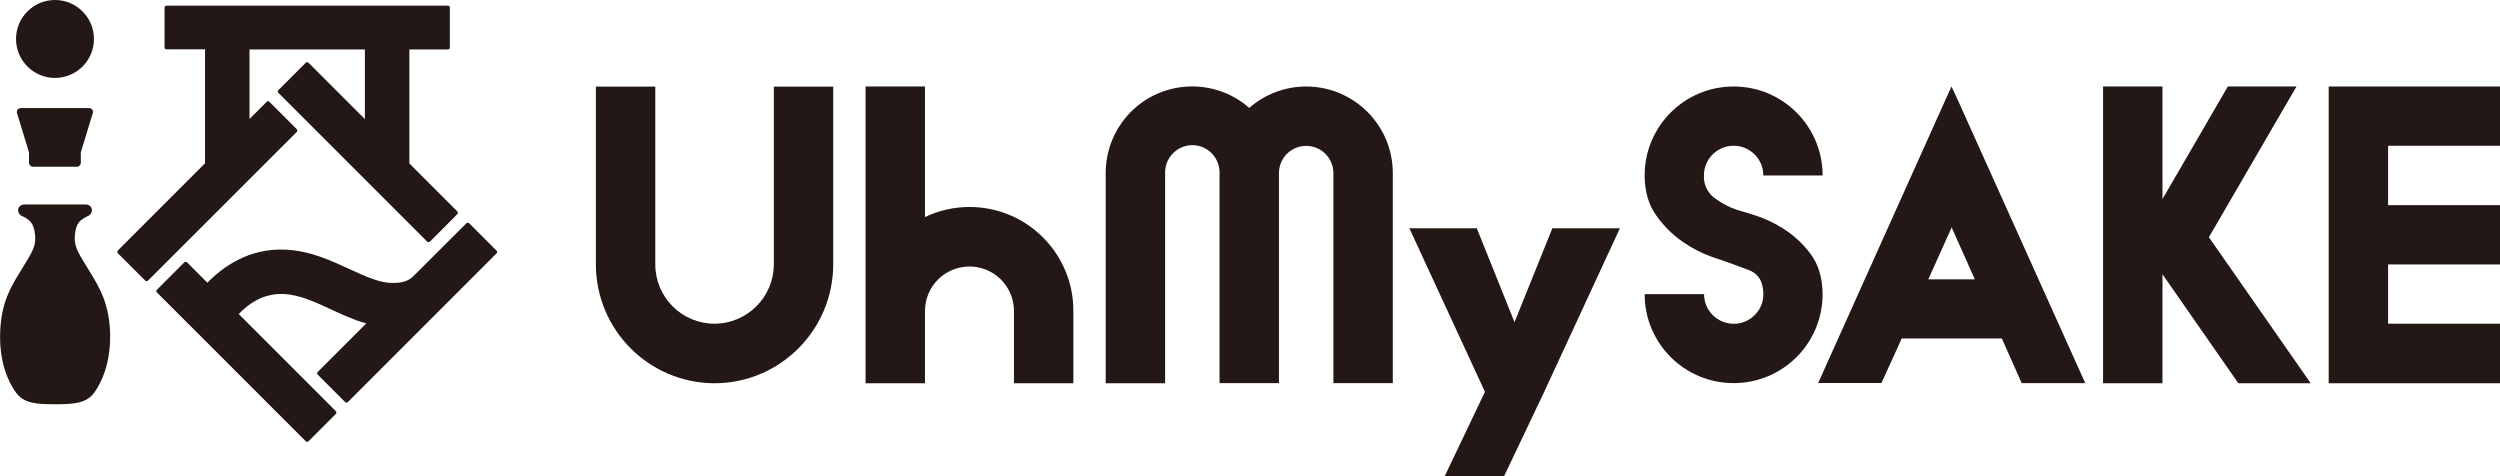 <?xml version="1.0" encoding="utf-8"?>
<!-- Generator: Adobe Illustrator 23.0.2, SVG Export Plug-In . SVG Version: 6.00 Build 0)  -->
<svg version="1.1" id="レイヤー_1" xmlns="http://www.w3.org/2000/svg" xmlns:xlink="http://www.w3.org/1999/xlink" x="0px"
	 y="0px" viewBox="0 0 1809.5 344.6" style="enable-background:new 0 0 1809.5 344.6;" xml:space="preserve">
<style type="text/css">
	.st0{fill:#231815;}
</style>
<title>アートボード 1</title>
<g>
	<ellipse class="st0" cx="39.8" cy="28.2" rx="28.2" ry="28.2"/>
	<path class="st0" d="M65.4,197.3c-1.1-1.8-2.1-3.4-3-4.9c-6.3-10.2-8.9-14.5-8.2-22.2c0.8-9.4,4.5-11.3,8.4-13.3l1.2-0.6
		c2-0.9,3.1-3.1,2.6-5.2c-0.4-1.5-1.8-3.1-4.6-3.1h-44c-2.8,0-4.2,1.6-4.6,3.1c-0.4,2.1,0.6,4.3,2.6,5.2l1.2,0.6
		c3.9,2,7.5,4,8.4,13.3c0.7,7.8-1.9,12-8.2,22.2c-0.9,1.5-1.9,3.1-3,4.9c-6.4,10.5-13,21.5-14,41.4c-1.3,23.8,6.4,38.5,11.1,45.1
		c5.7,8.2,15,8.8,28.6,8.8s22.9-0.6,28.6-8.8c4.7-6.7,12.3-21.4,11.1-45.1C78.4,218.7,71.8,207.8,65.4,197.3z"/>
	<path class="st0" d="M23.9,120.7h31.8c1.5,0,2.8-1.3,2.8-2.8v-7.6l8.7-28.5c0.3-0.8,0.1-1.7-0.4-2.4c-0.5-0.7-1.4-1.2-2.3-1.2H15
		c-1.5,0-2.8,1.2-2.8,2.8c0,0.3,0,0.5,0.1,0.8l8.7,28.5v7.6C21,119.4,22.3,120.7,23.9,120.7C23.9,120.7,23.9,120.7,23.9,120.7z"/>
	<path class="st0" d="M215.2,94.5c0-0.4-0.1-0.7-0.4-1L195,73.7c-0.5-0.6-1.4-0.6-2,0c0,0,0,0,0,0l-12.4,12.4V35.8h83.5v50.4
		l-40.8-40.8c-0.6-0.5-1.4-0.5-2,0l-19.8,19.8c-0.6,0.5-0.6,1.4,0,2c0,0,0,0,0,0l107.7,107.7c0.6,0.5,1.4,0.5,2,0L331,155
		c0.6-0.5,0.6-1.4,0-2c0,0,0,0,0,0l-34.7-34.7V35.8h27.9c0.8,0,1.4-0.6,1.4-1.4c0,0,0,0,0,0V5.5c0-0.8-0.6-1.4-1.4-1.4l0,0H120.5
		c-0.8,0-1.4,0.6-1.4,1.4v28.8c0,0.8,0.6,1.4,1.4,1.4l0,0h27.9v82.5l-63.1,63.1c-0.5,0.6-0.5,1.4,0,2l19.8,19.8
		c0.3,0.3,0.6,0.4,1,0.4c0.4,0,0.7-0.2,1-0.4L214.8,95.5C215.1,95.3,215.2,94.9,215.2,94.5z"/>
	<path class="st0" d="M359.4,181.4l-19.8-19.8c-0.3-0.3-0.6-0.4-1-0.4c-0.4,0-0.7,0.1-1,0.4L299.1,200c-4.4,4.4-10.4,4.8-14.9,4.8
		c-8.9,0-18.2-4-31.4-10.1c-13.2-6.1-28.4-13.2-46-14c-26.5-1.3-45.3,12.3-56.7,23.9l-14.7-14.7c-0.6-0.5-1.4-0.5-2,0l-19.8,19.8
		c-0.6,0.5-0.6,1.4,0,2c0,0,0,0,0,0l107.7,107.7c0.5,0.6,1.4,0.6,2,0c0,0,0,0,0,0l19.8-19.8c0.5-0.6,0.5-1.4,0-2l-70.3-70.3
		c6.7-7.1,17.5-15.2,32.6-14.5c11.2,0.5,22.2,5.6,33.9,11c7.7,3.6,16.4,7.7,25.8,10.3L230,269.2c-0.3,0.3-0.4,0.6-0.4,1
		c0,0.4,0.1,0.7,0.4,1l19.8,19.8c0.5,0.6,1.4,0.6,2,0c0,0,0,0,0,0l107.6-107.6C360,182.8,360,181.9,359.4,181.4z"/>
</g>
<g>
	<path class="st0" d="M1310.2,183.4c-5.5-7.3-12.3-13.5-20.1-18.3c-6.6-4.2-13.7-7.4-21.2-9.7c-6.7-2-10.8-3.2-12.3-3.7
		c-5-1.8-9.7-4.2-14.1-7.3c-6-3.7-9.6-10.3-9.2-17.4c0-11.9,9.6-21.5,21.5-21.5c11.9,0,21.5,9.6,21.5,21.5h42.9
		c0-35.6-28.8-64.4-64.4-64.4c-35.6,0-64.4,28.8-64.4,64.4c0,11.7,2.9,21.5,8.7,29.4c5.3,7.4,11.9,13.9,19.4,19
		c6.4,4.4,13.3,7.9,20.5,10.5l11.7,4c2.6,1,7.5,2.8,14.7,5.4c7.3,2.7,10.9,8.5,10.9,17.6c0.1,5.7-2.2,11.2-6.3,15.2
		c-8.4,8.4-22,8.3-30.4-0.1c-4-4-6.2-9.4-6.2-15.1h-43c0,35.6,28.8,64.4,64.4,64.4c35.6,0,64.4-28.8,64.4-64.4
		C1319.1,200.9,1316.1,191.1,1310.2,183.4z"/>
	<path class="st0" d="M1412.5,62.6l-4.5,9.9L1316,277.2h45.8l13.9-30.5l0.7-1.7h72.5l0.7,1.5l13.7,30.8h46l-92.1-204.6L1412.5,62.6z
		 M1395.7,202.2l16.9-37.6l16.8,37.6H1395.7z"/>
	<polygon class="st0" points="1662.2,62.6 1612.5,62.6 1565.2,144.1 1565.2,62.6 1522.2,62.6 1522.2,277.4 1565.2,277.4 
		1565.2,198.5 1620.1,277.4 1672.5,277.4 1598.8,171.7 	"/>
	<polygon class="st0" points="1809.5,105.5 1809.5,62.6 1685.5,62.6 1685.5,277.4 1809.5,277.4 1809.5,234.3 1728.5,234.3 
		1728.5,191.4 1809.5,191.4 1809.5,148.5 1728.5,148.5 1728.5,105.5 	"/>
	<path class="st0" d="M560.1,191.4c-0.1,23.7-19.3,42.8-42.9,42.9c-23.7,0-42.9-19.2-42.9-42.9l0,0V62.7h-43v128.8
		c0.1,47.4,38.5,85.8,85.9,85.9c47.4-0.1,85.7-38.5,85.9-85.9V62.7h-43V191.4z"/>
	<polygon class="st0" points="1096.2,233.2 1068.9,165.2 1020.1,165.2 1074.8,283.6 1045.7,344.6 1088.7,344.6 1117.7,283.6 
		1172.5,165.2 1123.6,165.2 	"/>
	<path class="st0" d="M701.7,149.8c-11.1,0-22.1,2.5-32.2,7.3V62.6h-43v214.8h43v-52.3c0-17.8,14.4-32.2,32.2-32.2
		s32.2,14.4,32.2,32.2v52.3h43v-52.3C777,183.5,743.3,149.8,701.7,149.8C701.8,149.8,701.8,149.8,701.7,149.8z"/>
	<path class="st0" d="M945.5,62.6c-15.2,0-29.9,5.5-41.3,15.5c-26-22.8-65.6-20.2-88.4,5.8c-10,11.4-15.5,26.1-15.5,41.4v152.1h43
		v-152c-0.3-10.9,8.2-19.9,19.1-20.3s19.9,8.2,20.3,19.1c0,0.4,0,0.8,0,1.1v152h43v-152c0-10.9,8.8-19.7,19.7-19.7
		c10.9,0,19.7,8.8,19.7,19.7c0,0,0,0,0,0v152h43V125.3C1008.1,90.7,980.1,62.7,945.5,62.6z"/>
</g>
</svg>
